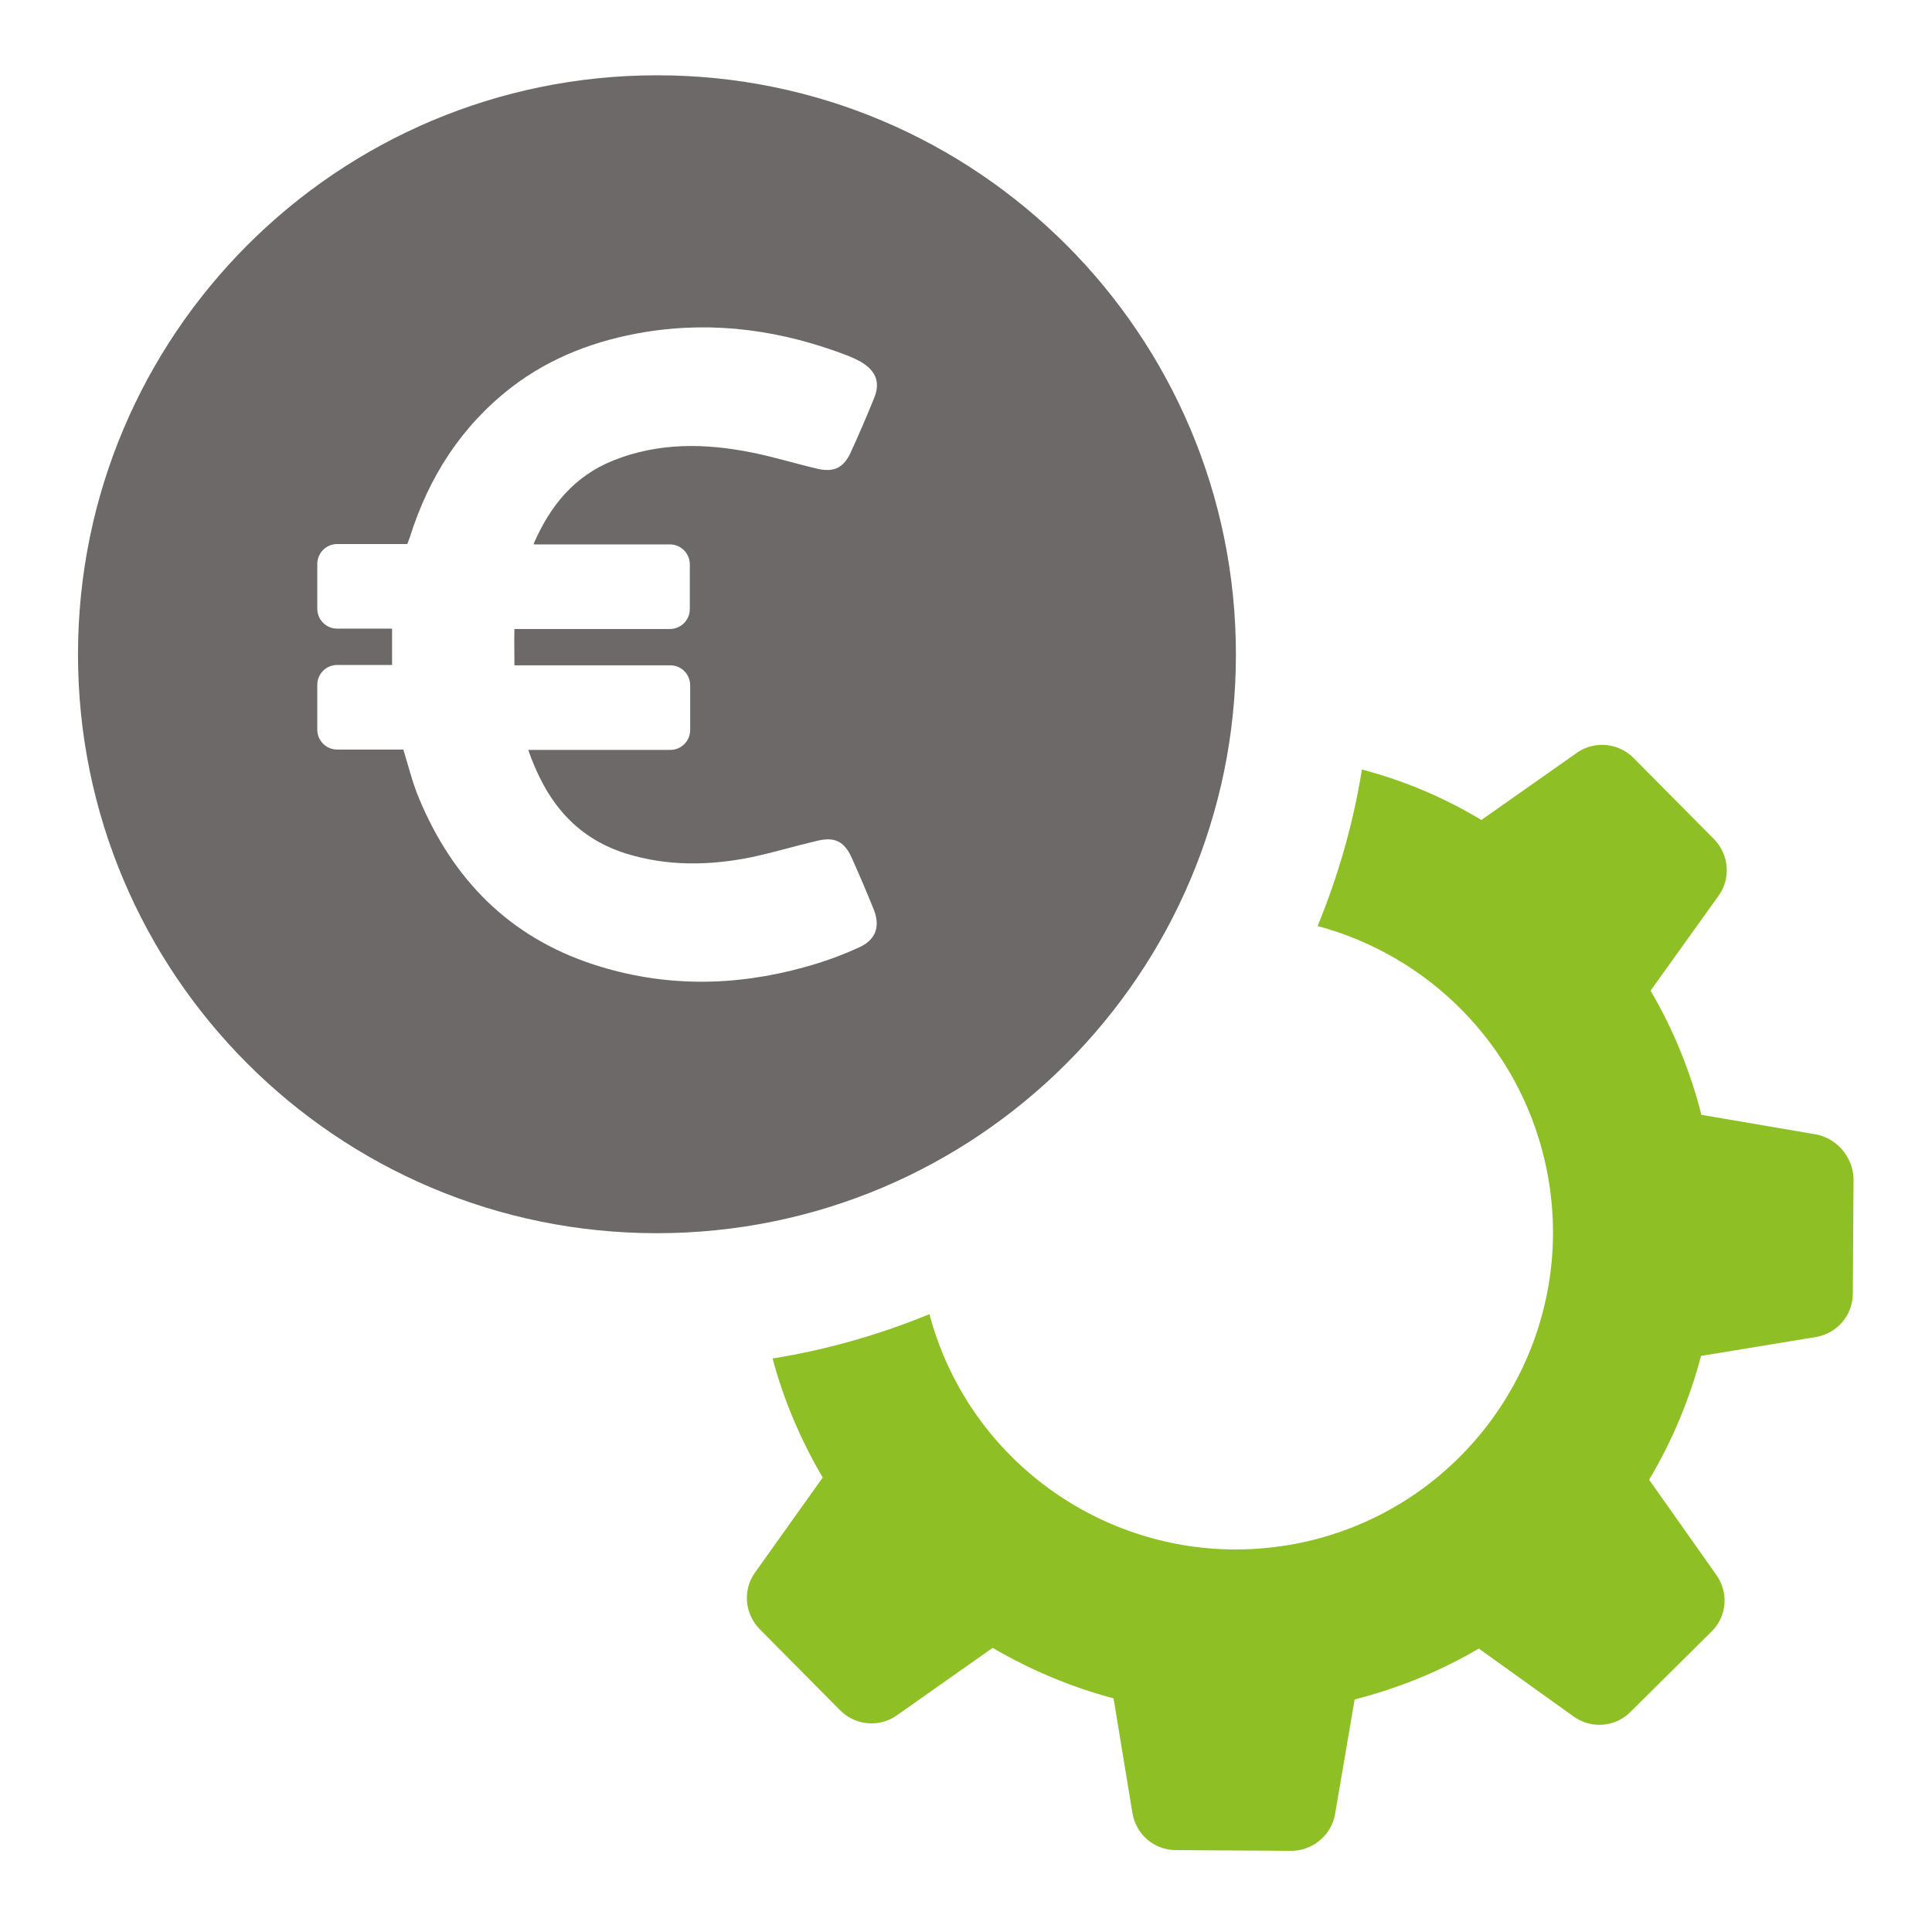 <?xml version="1.0" encoding="utf-8"?>
<!-- Generator: Adobe Illustrator 17.0.0, SVG Export Plug-In . SVG Version: 6.00 Build 0)  -->
<!DOCTYPE svg PUBLIC "-//W3C//DTD SVG 1.1//EN" "http://www.w3.org/Graphics/SVG/1.1/DTD/svg11.dtd">
<svg xmlns="http://www.w3.org/2000/svg" version="1.1" width="100" height="100"><svg xmlns:xlink="http://www.w3.org/1999/xlink" version="1.1" id="Capa_1" x="0" y="0" width="100" height="100" viewBox="0 0 495.398 495.398" enable-background="new 0 0 495.398 495.398" xml:space="preserve">
<g>
	<g>
		<path fill="#8EBF25" d="M465.69,290.89l-29.421-5.028c-2.886-11.359-7.262-21.973-13.035-31.842l17.41-24.3    c3.259-4.469,2.7-10.614-1.117-14.524l-10.335-10.428l-10.335-10.428c-2.141-2.141-5.028-3.352-8.007-3.352    c-2.234,0-4.562,0.652-6.517,2.048l-24.486,17.224c-9.404-5.679-19.645-10.055-30.631-12.941    c-2.234,13.966-6.145,27.466-11.359,40.128c28.118,7.541,51.3,29.98,58.283,60.332c10.055,43.759-17.317,87.425-61.076,97.48    c-6.145,1.397-12.29,2.048-18.248,2.048c-36.124,0-68.897-24.207-78.487-60.332c-12.755,5.214-26.162,9.124-40.221,11.359    c2.886,10.893,7.355,21.135,12.848,30.538l-17.317,24.3c-3.259,4.469-2.7,10.614,1.117,14.524l10.335,10.428l10.335,10.428    c2.141,2.141,5.028,3.352,8.007,3.352c2.234,0,4.562-0.652,6.517-2.048l24.58-17.317c9.59,5.586,20.017,10.055,31.004,12.941    l4.841,29.421c0.931,5.493,5.586,9.497,11.173,9.497l14.804,0.093l14.804,0.093l0,0c5.4,0,10.241-4.003,11.173-9.404l5.028-29.421    c11.359-2.886,21.973-7.262,31.842-13.035l24.3,17.41c1.955,1.397,4.283,2.141,6.61,2.141c2.886,0,5.772-1.117,7.914-3.259    l10.428-10.335l10.428-10.335c3.91-3.817,4.469-9.962,1.21-14.524l-17.224-24.393c5.866-9.869,10.335-20.483,13.314-31.749    l29.421-4.841c5.493-0.931,9.497-5.586,9.497-11.173l0.093-14.804l0.093-14.804C475.001,296.57,470.997,291.914,465.69,290.89z"/>
		<path fill="#6D6968" d="M316.91,167.806c0-82.025-66.476-148.501-148.408-148.501C86.476,19.305,20,85.781,20,167.806    s66.476,148.408,148.408,148.408C250.433,316.215,316.91,249.738,316.91,167.806z M220.267,242.941    c-4.469,2.048-9.124,3.724-13.873,5.028c-18.062,5.028-36.218,5.214-54.187-0.652c-21.693-7.076-36.124-21.88-44.783-42.642    c-1.676-4.003-2.7-8.286-4.003-12.476H86.476c-2.886,0-5.121-2.328-5.121-5.121v-11.452c0-2.886,2.328-5.121,5.121-5.121h14.059    c0-3.166,0-6.145,0-9.31H86.476c-2.886,0-5.121-2.328-5.121-5.121v-11.452c0-2.886,2.328-5.121,5.121-5.121h17.969l0.652-1.769    c4.841-15.362,13.128-28.397,25.976-38.359c10.148-7.821,21.88-12.197,34.449-14.245c17.876-2.886,35.193-0.372,52.045,6.145    c1.117,0.466,2.141,0.931,3.166,1.49c4.003,2.421,5.121,5.4,3.259,9.683c-1.862,4.562-3.817,9.124-5.866,13.593    c-1.769,3.817-4.19,5.121-8.379,4.19c-5.679-1.303-11.266-3.072-16.945-4.19c-12.01-2.421-23.928-2.607-35.566,2.048    c-9.962,4.003-16.107,11.545-20.297,21.135c0,0.093-0.093,0.186-0.093,0.372h34.914c2.886,0,5.121,2.328,5.121,5.121v11.452    c0,2.886-2.328,5.121-5.121,5.121h-39.849c-0.093,3.072,0,6.145,0,9.31h39.942c2.886,0,5.121,2.328,5.121,5.121v11.452    c0,2.886-2.328,5.121-5.121,5.121h-36.404c4.376,12.569,11.545,22.252,24.952,26.535c10.707,3.352,21.6,3.166,32.493,0.931    c5.586-1.21,11.173-2.886,16.759-4.19c4.376-1.024,6.797,0.186,8.659,4.19c2.048,4.562,4.003,9.124,5.866,13.779    C225.667,237.728,224.55,240.986,220.267,242.941z"/>
	</g>
</g>
</svg></svg>

